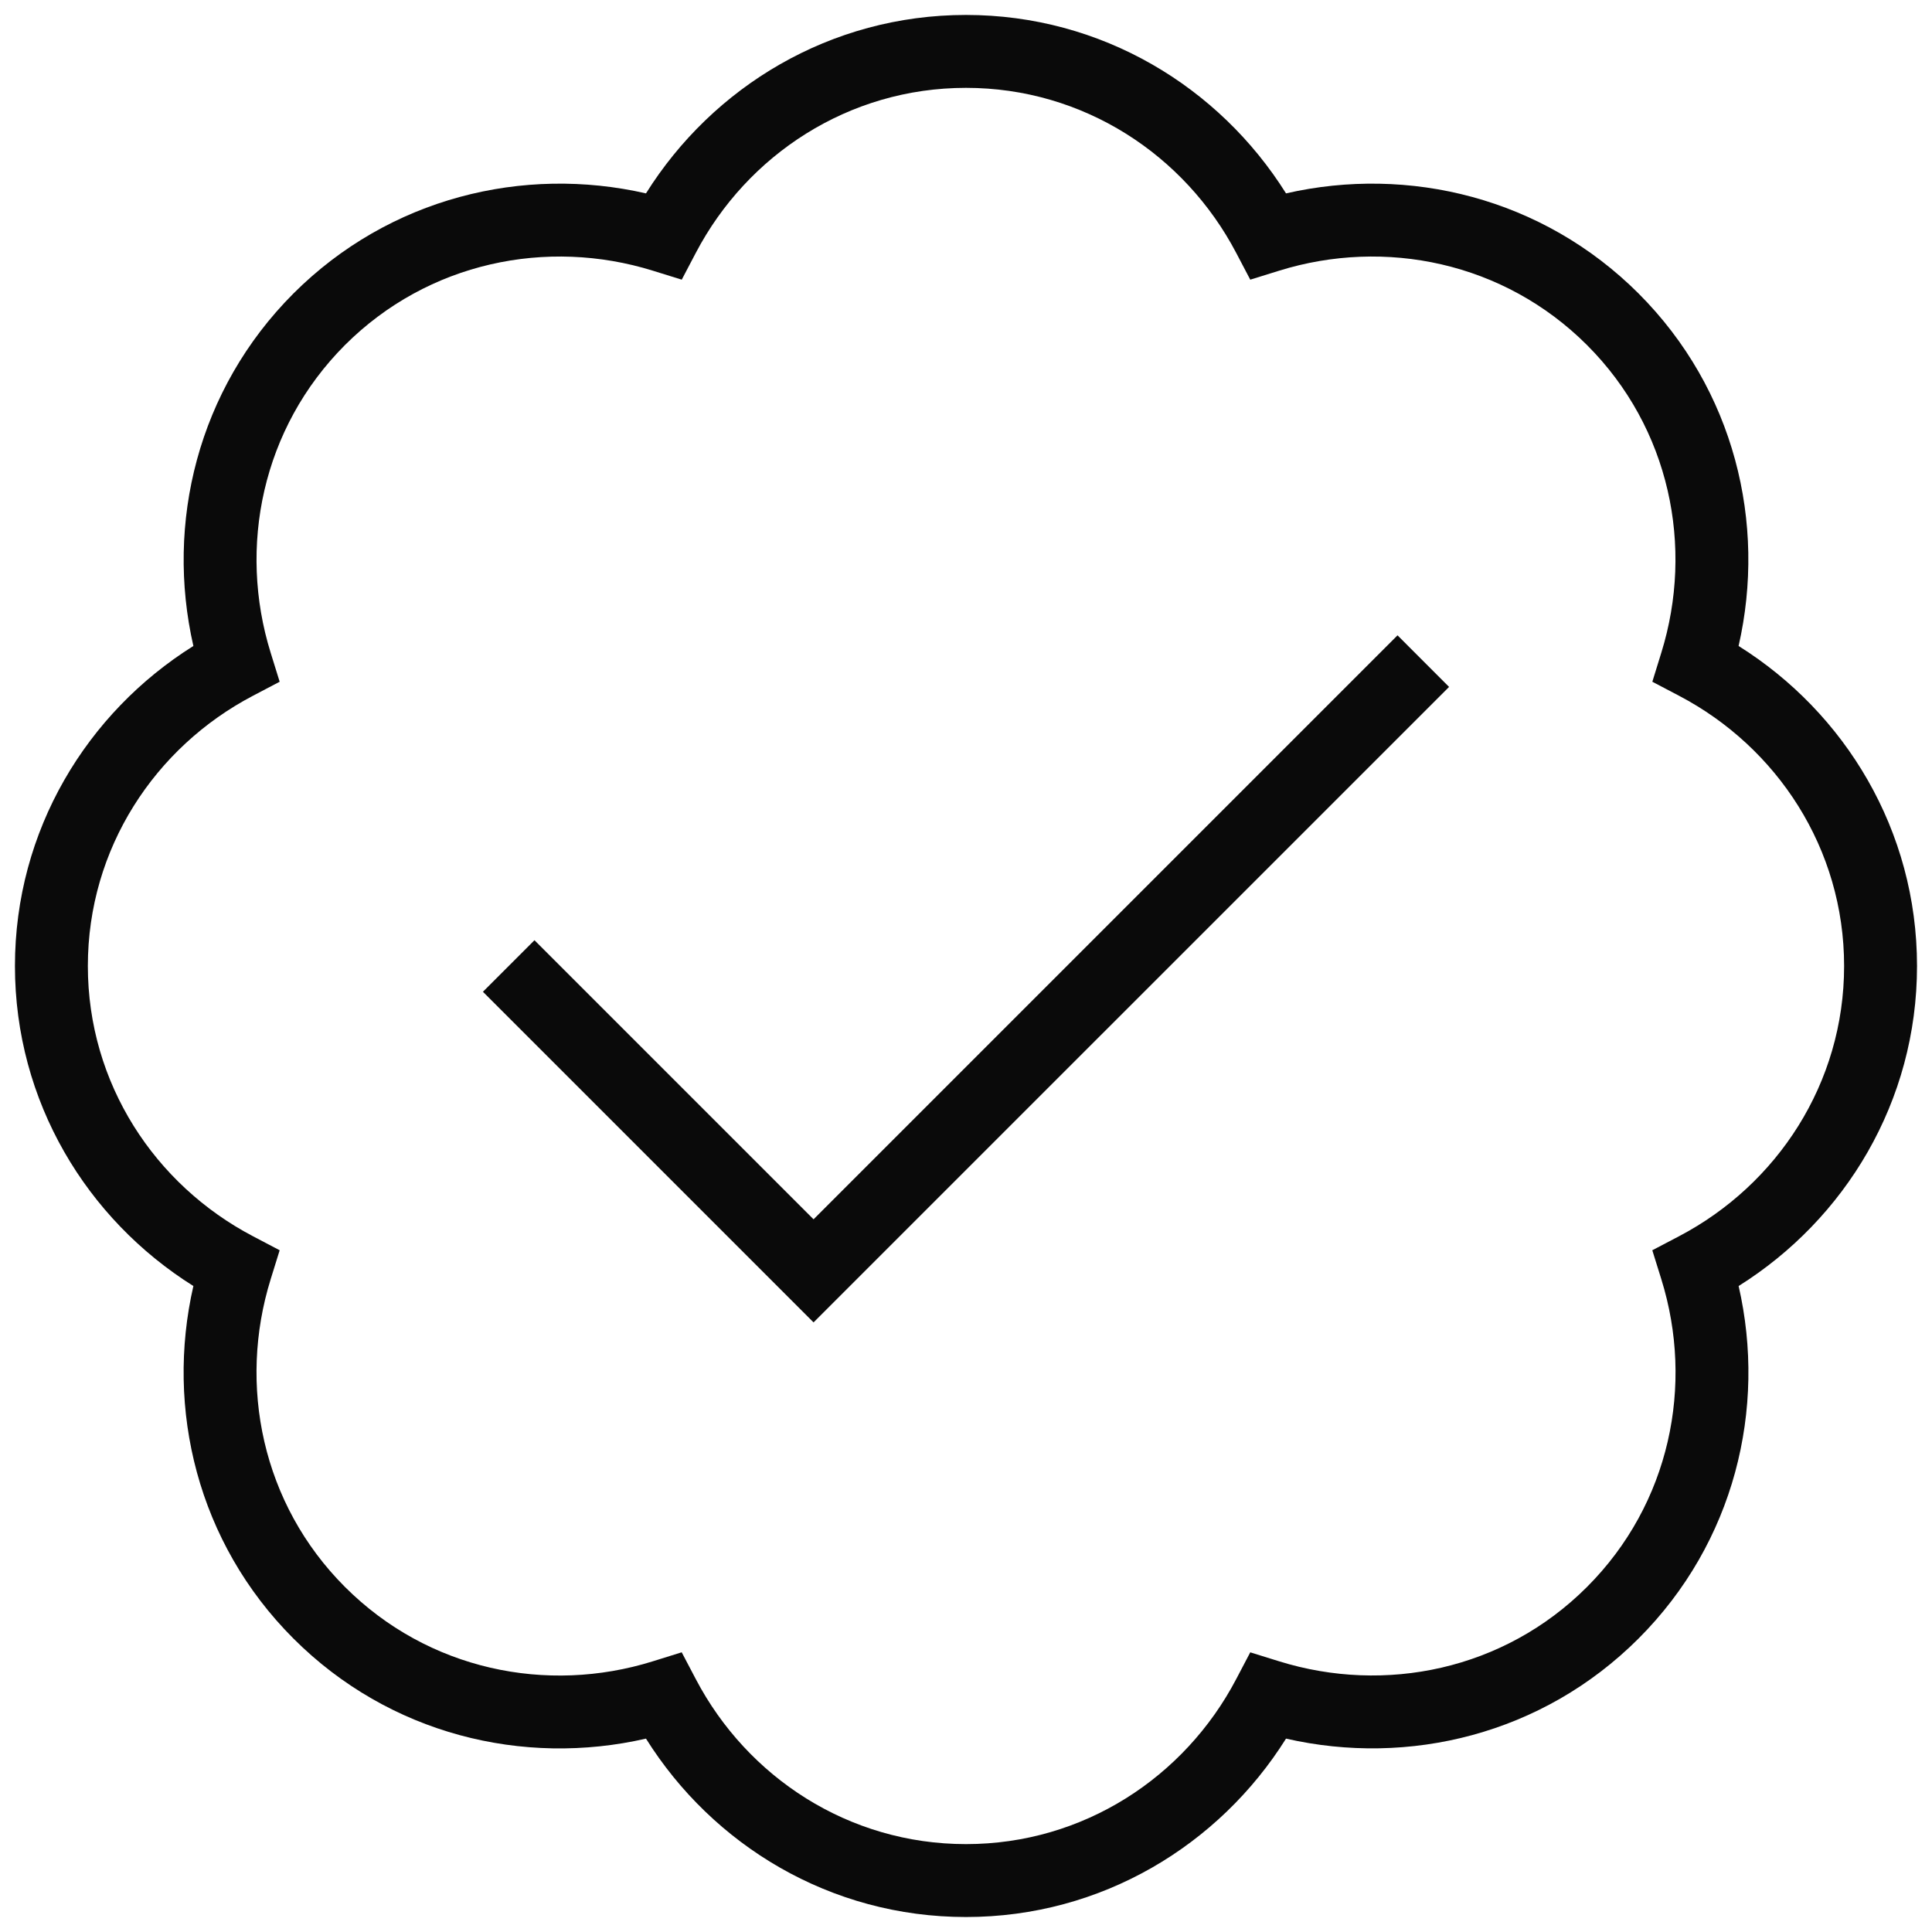 <svg width="53" height="53" viewBox="0 0 53 53" fill="none" xmlns="http://www.w3.org/2000/svg">
<path fill-rule="evenodd" clip-rule="evenodd" d="M17.721 5.305C19.552 2.383 22.778 0.41 26.5 0.41C30.221 0.41 33.447 2.383 35.279 5.305C38.642 4.536 42.316 5.421 44.949 8.05L44.949 8.05C47.583 10.684 48.464 14.358 47.694 17.721C50.616 19.552 52.589 22.778 52.589 26.5C52.589 30.221 50.617 33.447 47.695 35.279C48.468 38.642 47.582 42.317 44.949 44.95C42.316 47.583 38.642 48.464 35.279 47.695C33.447 50.616 30.221 52.589 26.5 52.589C22.778 52.589 19.553 50.617 17.721 47.695C14.357 48.468 10.683 47.582 8.05 44.95C5.416 42.316 4.535 38.642 5.305 35.279C2.383 33.447 0.41 30.221 0.41 26.5C0.41 22.778 2.383 19.552 5.305 17.721C4.536 14.357 5.421 10.684 8.05 8.051L8.051 8.05C10.684 5.421 14.357 4.536 17.721 5.305ZM26.5 2.41C23.277 2.41 20.499 4.249 19.089 6.935L18.702 7.672L17.907 7.425C15.007 6.525 11.745 7.188 9.464 9.465C7.188 11.745 6.524 15.007 7.425 17.907L7.672 18.702L6.935 19.089C4.249 20.499 2.41 23.277 2.41 26.5C2.41 29.723 4.249 32.5 6.935 33.911L7.672 34.298L7.425 35.093C6.524 37.994 7.185 41.256 9.464 43.535C11.745 45.816 15.006 46.479 17.906 45.575L18.701 45.327L19.089 46.065C20.499 48.751 23.277 50.589 26.5 50.589C29.722 50.589 32.5 48.751 33.911 46.065L34.298 45.328L35.093 45.575C37.994 46.475 41.255 45.815 43.535 43.535C45.815 41.255 46.479 37.994 45.575 35.094L45.327 34.298L46.065 33.911C48.75 32.5 50.589 29.723 50.589 26.5C50.589 23.277 48.75 20.499 46.065 19.089L45.328 18.702L45.574 17.907C46.475 15.006 45.815 11.744 43.535 9.465C41.255 7.188 37.993 6.525 35.093 7.425L34.298 7.672L33.911 6.935C32.5 4.249 29.722 2.41 26.5 2.41Z" fill="#0A0A0A"/>
<path fill-rule="evenodd" clip-rule="evenodd" d="M22.318 33.449L38.338 17.429L39.752 18.844L22.318 36.277L13.248 27.207L14.662 25.793L22.318 33.449Z" fill="#0A0A0A"/>
</svg>
